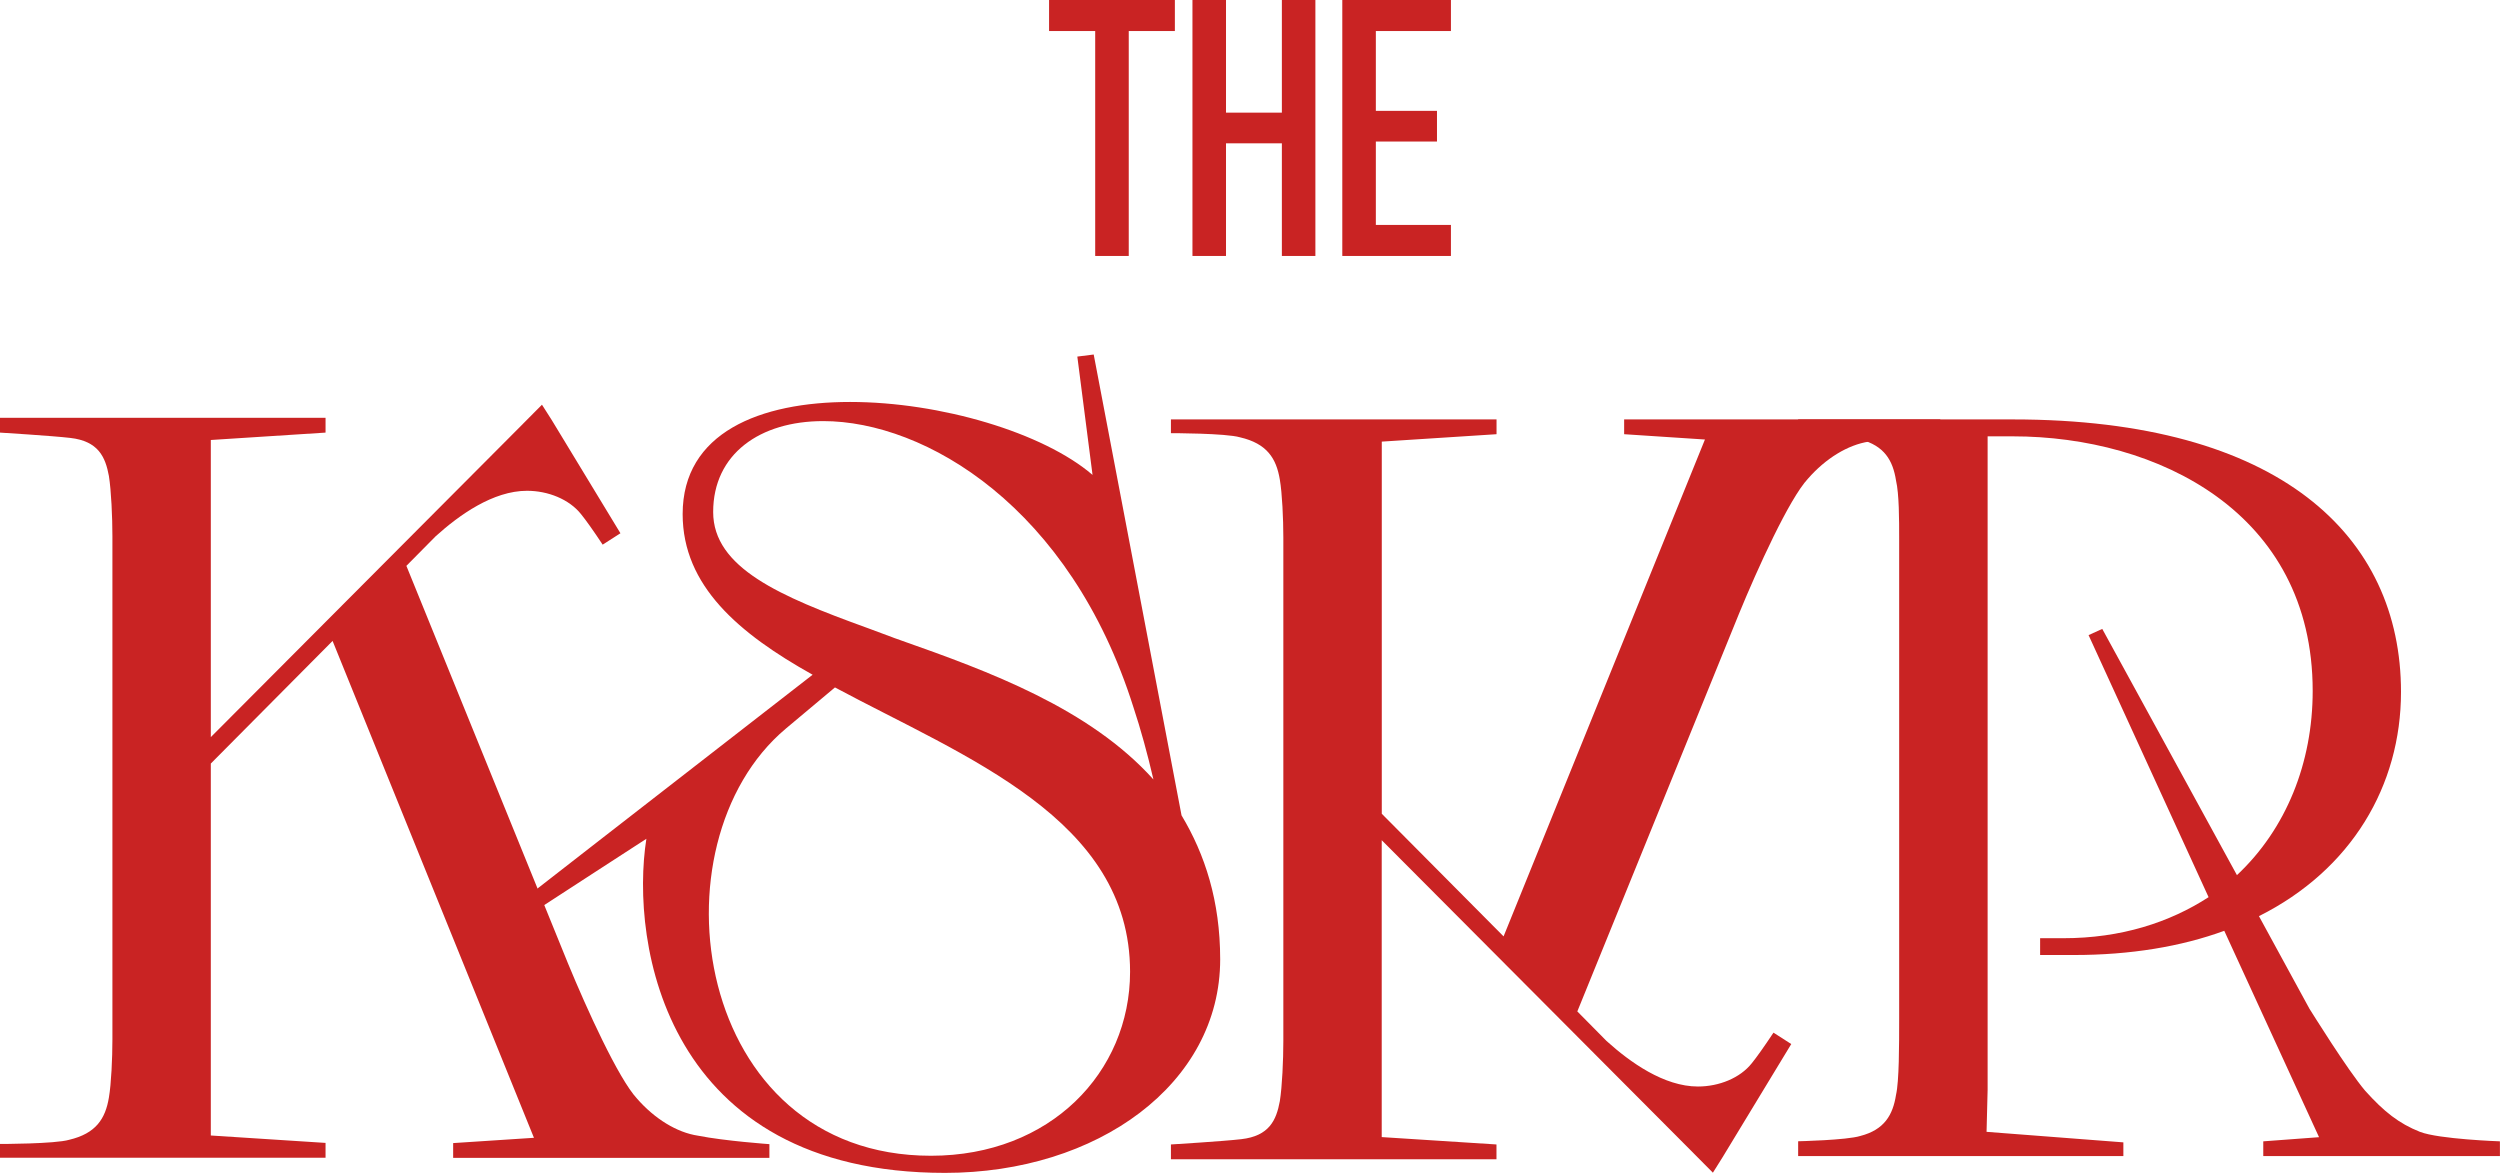 <?xml version="1.0" encoding="UTF-8"?> <svg xmlns="http://www.w3.org/2000/svg" id="Слой_1" data-name="Слой 1" viewBox="0 0 1204.28 564.9"> <defs> <style>.cls-1{fill:#c92323;}</style> </defs> <title>Безымянный-4</title> <polygon class="cls-1" points="505.35 14.95 527.57 14.95 527.57 123.3 543.73 123.3 543.73 14.95 565.95 14.95 565.95 0 505.35 0 505.35 14.95"></polygon> <polygon class="cls-1" points="617.49 54.26 590.58 54.26 590.58 0 574.42 0 574.42 123.3 590.58 123.3 590.58 69.04 617.49 69.04 617.49 123.3 633.64 123.3 633.64 0 617.49 0 617.49 54.26"></polygon> <polygon class="cls-1" points="698.93 14.95 698.93 0 646.6 0 646.6 123.3 698.93 123.3 698.93 108.35 662.76 108.35 662.76 68.18 692.21 68.18 692.21 53.4 662.76 53.4 662.76 14.95 698.93 14.95"></polygon> <path class="cls-1" d="M732.76,1218.12c-10.16-1.52-20.87-8.14-29.33-17.82-9-9.68-24.27-43.29-33.29-65.18L592.3,943.63l14.1-14.25c11.28-10.19,27.63-21.91,44-21.91,10.15,0,20.3,4.08,26,11.21,2.32,2.84,6,8,10.45,14.74l8.56-5.49-33.12-54.58L657.61,866l-8.35,8.41-6.9,6.94L498.09,1026.13V883l55.27-3.56v-7.13H396.54v7.13S421.92,881,430.38,882c13.54,1.54,16.93,9.18,18.62,18.34,1.13,7.13,1.69,19.86,1.69,29v242.4c0,9.17-.56,21.39-1.69,28-1.69,10.19-6.2,17.32-19.18,20.37-6.77,2-33.28,2-33.28,2v6.62H553.36v-7.13l-55.27-3.57V1038.86l58.66-59.07,97,239.35-38.92,2.55v7.13H767.17v-6.62S745.74,1220.68,732.76,1218.12Z" transform="translate(-396.54 -671.05)"></path> <path class="cls-1" d="M1331.21,879.71v-6.62h-152.3v7.12l38.92,2.56-97,239.35-58.67-59.07V883.78l55.28-3.57v-7.12H960.59v6.62s26.51,0,33.28,2c13,3,17.49,10.18,19.18,20.37,1.13,6.62,1.69,18.83,1.69,28v242.4c0,9.18-.56,21.91-1.69,29-1.69,9.16-5.08,16.8-18.62,18.33-8.46,1-33.84,2.54-33.84,2.54v7.13h156.82v-7.13l-55.28-3.55V1075.78l144.28,144.82,6.9,6.94,8.35,8.41,4.63-7.39,33.12-54.58-8.56-5.49c-4.48,6.72-8.13,11.9-10.46,14.74-5.64,7.13-15.79,11.21-25.94,11.21-16.37,0-32.72-11.72-44-21.91l-14.1-14.26,77.84-191.48c9-21.9,24.26-55.51,33.29-65.18,8.46-9.68,19.17-16.3,29.33-17.83C1309.79,881.23,1331.21,879.71,1331.21,879.71Z" transform="translate(-396.54 -671.05)"></path> <path class="cls-1" d="M965.7,1063.82l-42.31-222-7.89,1,7.33,57c-23.69-20.37-73.34-35.14-116.78-35.14s-80.67,14.77-80.67,54c0,34.62,27.09,57.54,62.61,77.4l-104,80.78-29.56,23q0,1.61,0,3.21,0,3.43-.14,6.83l27.4-17.8,26.22-17c-7.91,50.43,9,160.94,143.85,160.94,73.33,0,132.56-42.78,132.56-102.88C984.31,1105.07,977,1082.65,965.7,1063.82ZM845,1227.79c-114.51,0-135.94-150.22-69.94-205.74l23.69-19.86c62.62,33.61,142.16,63.15,142.16,137C940.88,1187.56,902.52,1227.79,845,1227.79Zm-14.7-248.36-3.34-1.17.06,0-12.06-4.49-1.26-.46c-41.11-14.91-73.62-28.66-73.62-55.62,0-28,22.56-43.79,53-43.79,49.08,0,119,41.25,149.5,138,3.38,10.18,6.76,22.41,9.58,34.63C921.38,1012.26,872.93,994.45,830.27,979.43Z" transform="translate(-396.54 -671.05)"></path> <path class="cls-1" d="M1262.73,1220.81s23.32-.51,29.91-2.54c11.65-3,15.71-10.14,17.23-19.77,1.52-6.59,1.52-23.82,1.52-37V930.87c0-9.63,0-21.8-1.52-28.38-1.52-9.64-5.58-16.73-17.23-19.77-6.59-2-29.91-2.54-29.91-2.54v-7.09h103.4c128.75,0,187,56.26,187,131.28,0,45.11-23.82,85.66-68.43,108l24.33,44.61c1,1.52,18.25,29.4,26.87,39.54,9.12,10.13,16.22,15.71,26.36,19.76,9.12,3.55,38.52,4.57,38.52,4.57v7.09h-114v-7.09l26.87-2L1468,1119.43c-20.79,7.6-45.12,11.66-72.49,11.66h-16.22V1123h11.15c27.88,0,51.2-7.6,70-19.77L1402.63,977l6.59-3,64.88,118.61c23.82-22.31,36.49-54.24,36.49-88.71,0-86.17-75-122.66-144.46-122.66H1354V1196l-.51,20.27,65.9,5.07v6.59H1262.73Z" transform="translate(-396.54 -671.05)"></path> </svg> 